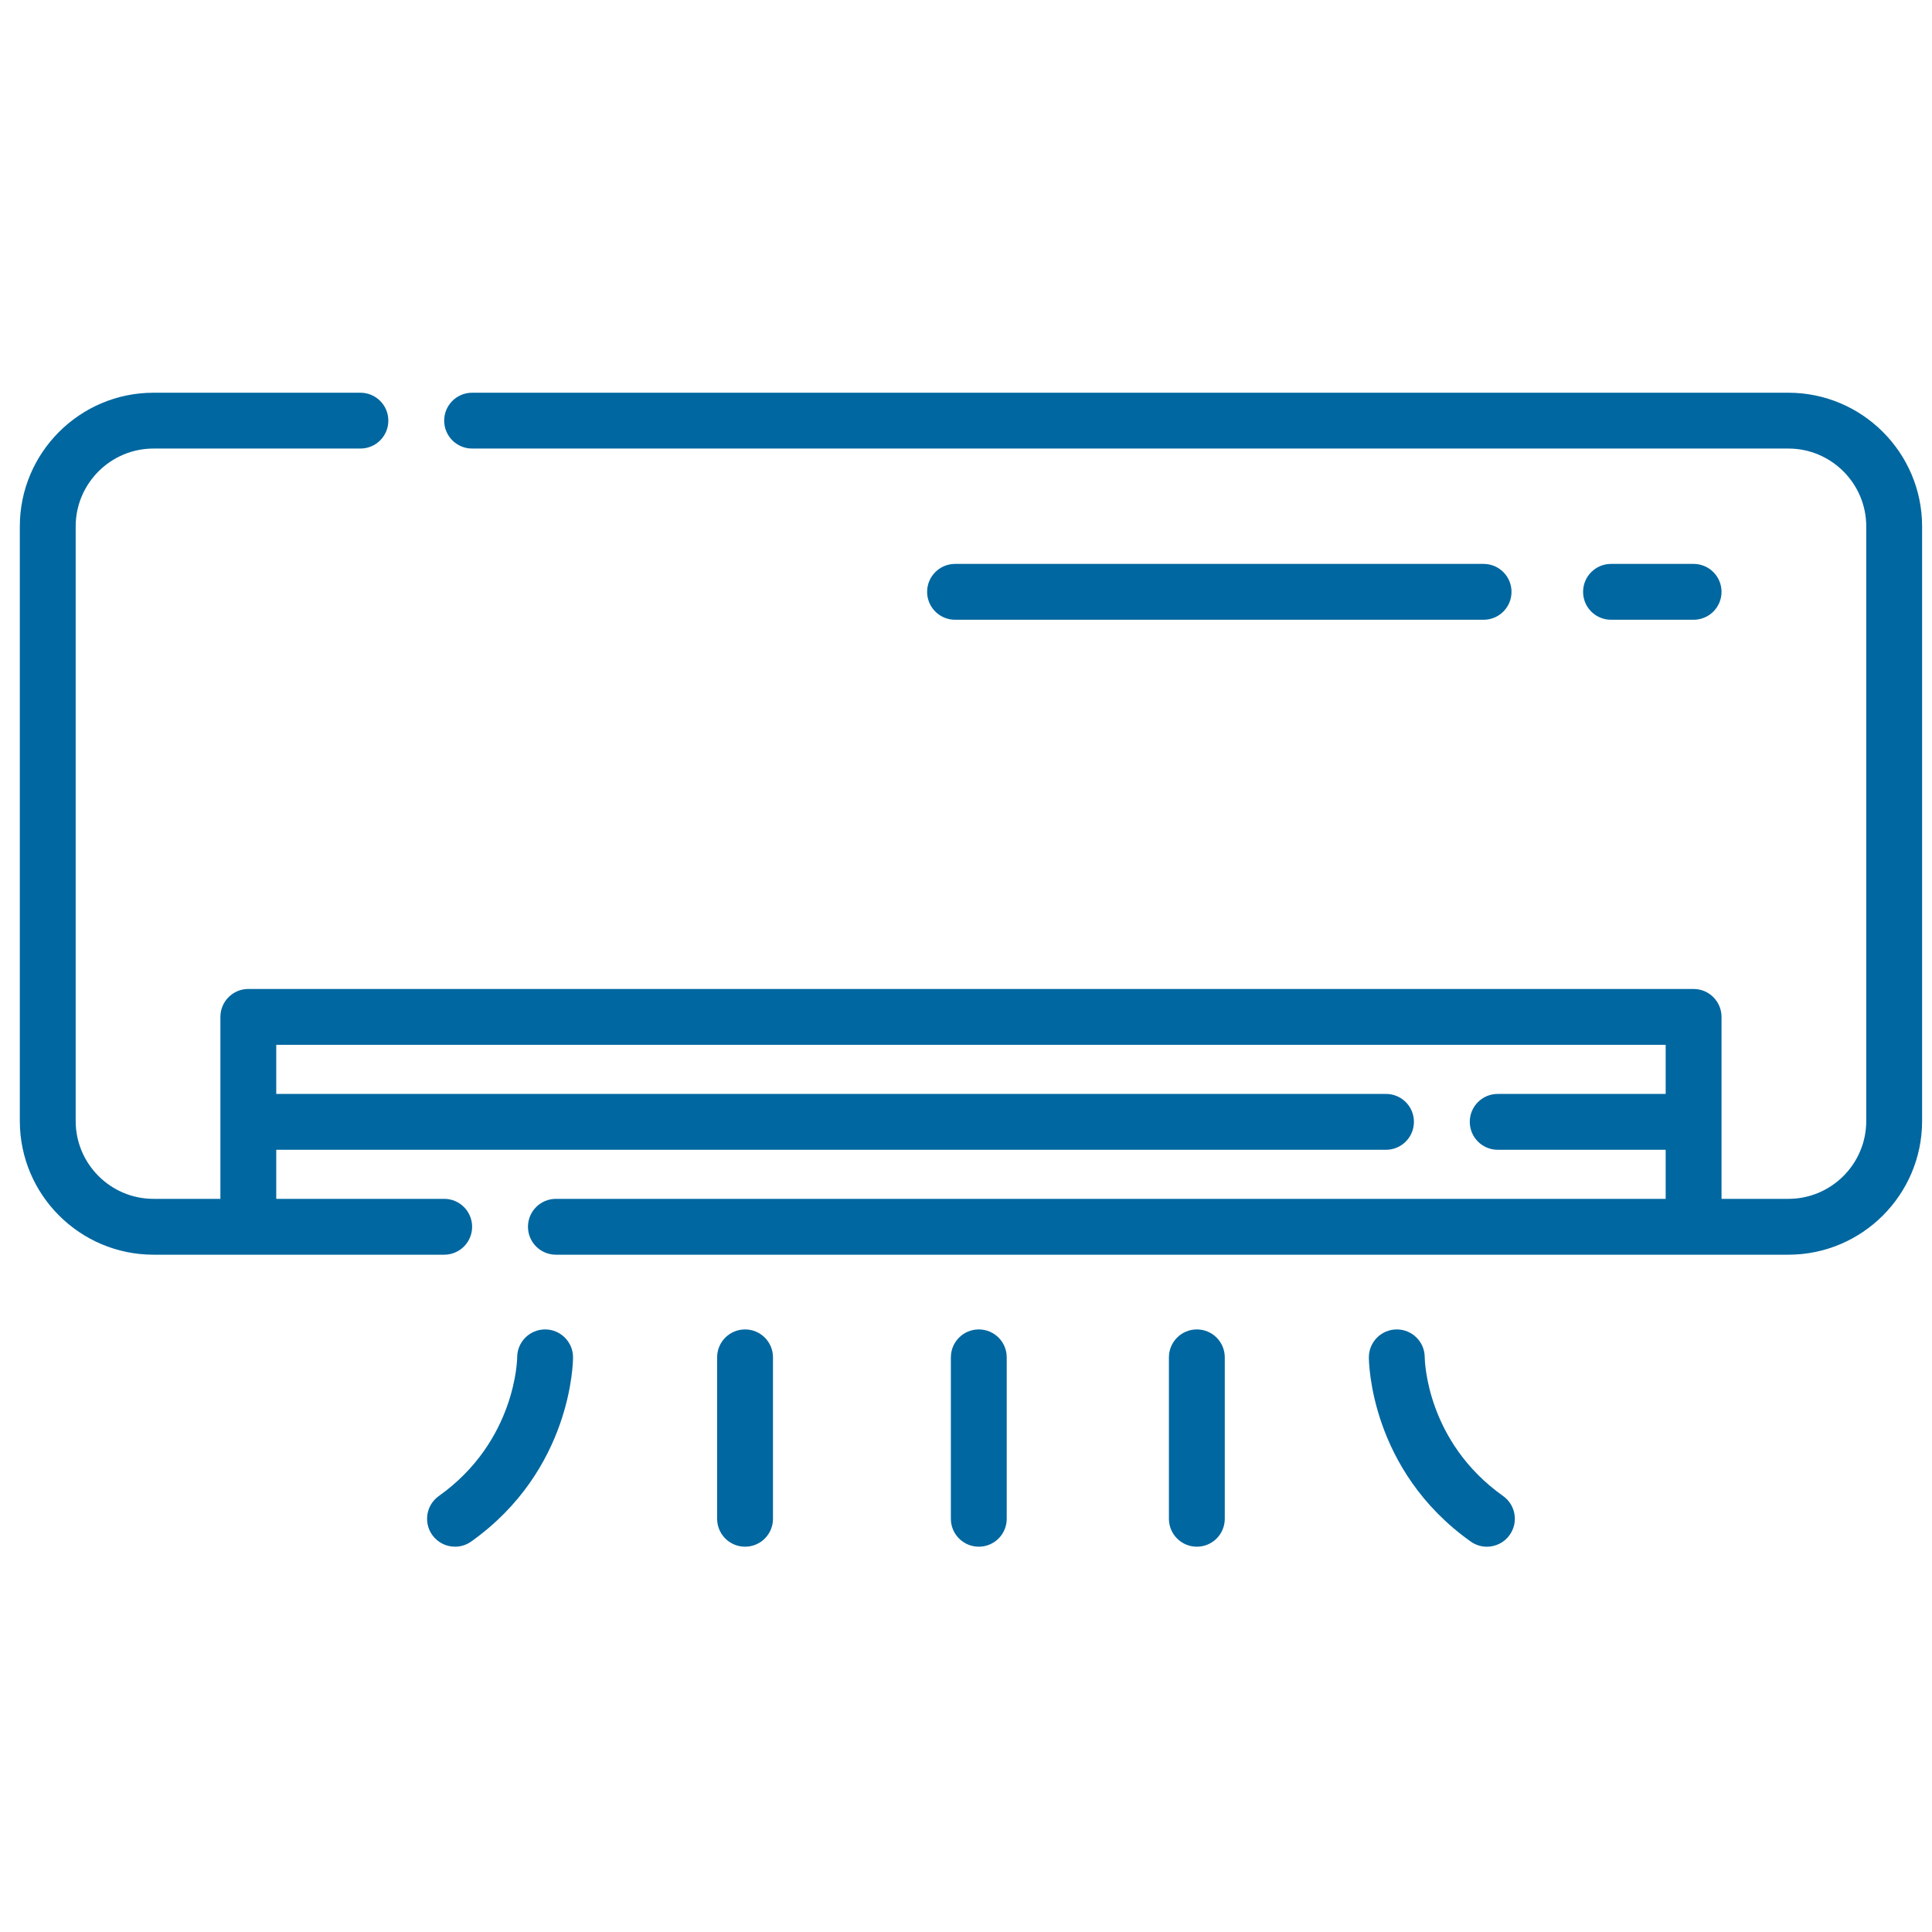 <svg xmlns="http://www.w3.org/2000/svg" width="65" height="65" viewBox="0 0 65 65" fill="none"><g id="Air conditioner" clip-path="url(#clip0_23_972)"><g id="Group"><path id="Vector" d="M60.169 13.213H15.884C15.365 13.213 14.944 13.633 14.944 14.152C14.944 14.671 15.365 15.091 15.884 15.091H60.169C61.613 15.091 62.788 16.267 62.788 17.711V37.715C62.788 39.159 61.613 40.334 60.169 40.334H57.919V34.213C57.919 33.694 57.498 33.273 56.979 33.273H8.354C7.835 33.273 7.415 33.694 7.415 34.213V40.334H5.165C3.721 40.334 2.546 39.159 2.546 37.715V17.711C2.546 16.267 3.721 15.091 5.165 15.091H12.126C12.645 15.091 13.065 14.671 13.065 14.152C13.065 13.633 12.645 13.213 12.126 13.213H5.165C2.685 13.213 0.667 15.23 0.667 17.711V37.715C0.667 40.195 2.685 42.213 5.165 42.213H14.945C15.464 42.213 15.884 41.793 15.884 41.274C15.884 40.755 15.464 40.334 14.945 40.334H9.294V38.683H46.631C47.15 38.683 47.57 38.262 47.57 37.743C47.57 37.224 47.15 36.804 46.631 36.804H9.294V35.152H56.04V36.804H50.389C49.87 36.804 49.449 37.224 49.449 37.743C49.449 38.262 49.87 38.683 50.389 38.683H56.04V40.334H18.703C18.184 40.334 17.763 40.755 17.763 41.274C17.763 41.793 18.184 42.213 18.703 42.213H60.169C62.649 42.213 64.667 40.195 64.667 37.715V17.711C64.667 15.231 62.649 13.213 60.169 13.213Z" fill="#0067A0"></path><path id="Vector_2" d="M56.979 20.851C57.498 20.851 57.919 20.431 57.919 19.912C57.919 19.393 57.498 18.972 56.979 18.972H54.201C53.682 18.972 53.261 19.393 53.261 19.912C53.261 20.431 53.682 20.851 54.201 20.851H56.979Z" fill="#0067A0"></path><path id="Vector_3" d="M49.914 20.851C50.433 20.851 50.853 20.431 50.853 19.912C50.853 19.393 50.433 18.972 49.914 18.972H32.132C31.613 18.972 31.192 19.393 31.192 19.912C31.192 20.431 31.613 20.851 32.132 20.851H49.914Z" fill="#0067A0"></path><path id="Vector_4" d="M18.34 44.727C17.821 44.727 17.4 45.147 17.4 45.666C17.4 45.694 17.37 48.48 14.764 50.332C14.341 50.633 14.242 51.219 14.542 51.642C14.726 51.9 15.015 52.037 15.309 52.037C15.497 52.037 15.687 51.981 15.852 51.864C19.24 49.455 19.279 45.82 19.279 45.666C19.279 45.147 18.858 44.727 18.34 44.727Z" fill="#0067A0"></path><path id="Vector_5" d="M25.067 44.727C24.548 44.727 24.127 45.147 24.127 45.666V51.098C24.127 51.617 24.548 52.037 25.067 52.037C25.586 52.037 26.006 51.617 26.006 51.098V45.666C26.006 45.147 25.586 44.727 25.067 44.727Z" fill="#0067A0"></path><path id="Vector_6" d="M32.931 44.727C32.412 44.727 31.991 45.147 31.991 45.666V51.098C31.991 51.617 32.412 52.037 32.931 52.037C33.45 52.037 33.87 51.617 33.87 51.098V45.666C33.87 45.147 33.45 44.727 32.931 44.727Z" fill="#0067A0"></path><path id="Vector_7" d="M50.57 50.332C47.999 48.505 47.935 45.787 47.933 45.662C47.931 45.145 47.511 44.727 46.994 44.727C46.475 44.727 46.054 45.147 46.054 45.666C46.054 45.82 46.093 49.456 49.481 51.864C49.647 51.981 49.837 52.038 50.025 52.038C50.319 52.037 50.608 51.9 50.791 51.642C51.092 51.219 50.993 50.633 50.57 50.332Z" fill="#0067A0"></path><path id="Vector_8" d="M40.267 44.727C39.748 44.727 39.327 45.147 39.327 45.666V51.098C39.327 51.617 39.748 52.037 40.267 52.037C40.786 52.037 41.206 51.617 41.206 51.098V45.666C41.206 45.147 40.786 44.727 40.267 44.727Z" fill="#0067A0"></path></g></g><defs><clipPath id="clip0_23_972"><rect width="64" height="64" fill="white" transform="translate(0.667 0.625)"></rect></clipPath></defs></svg>